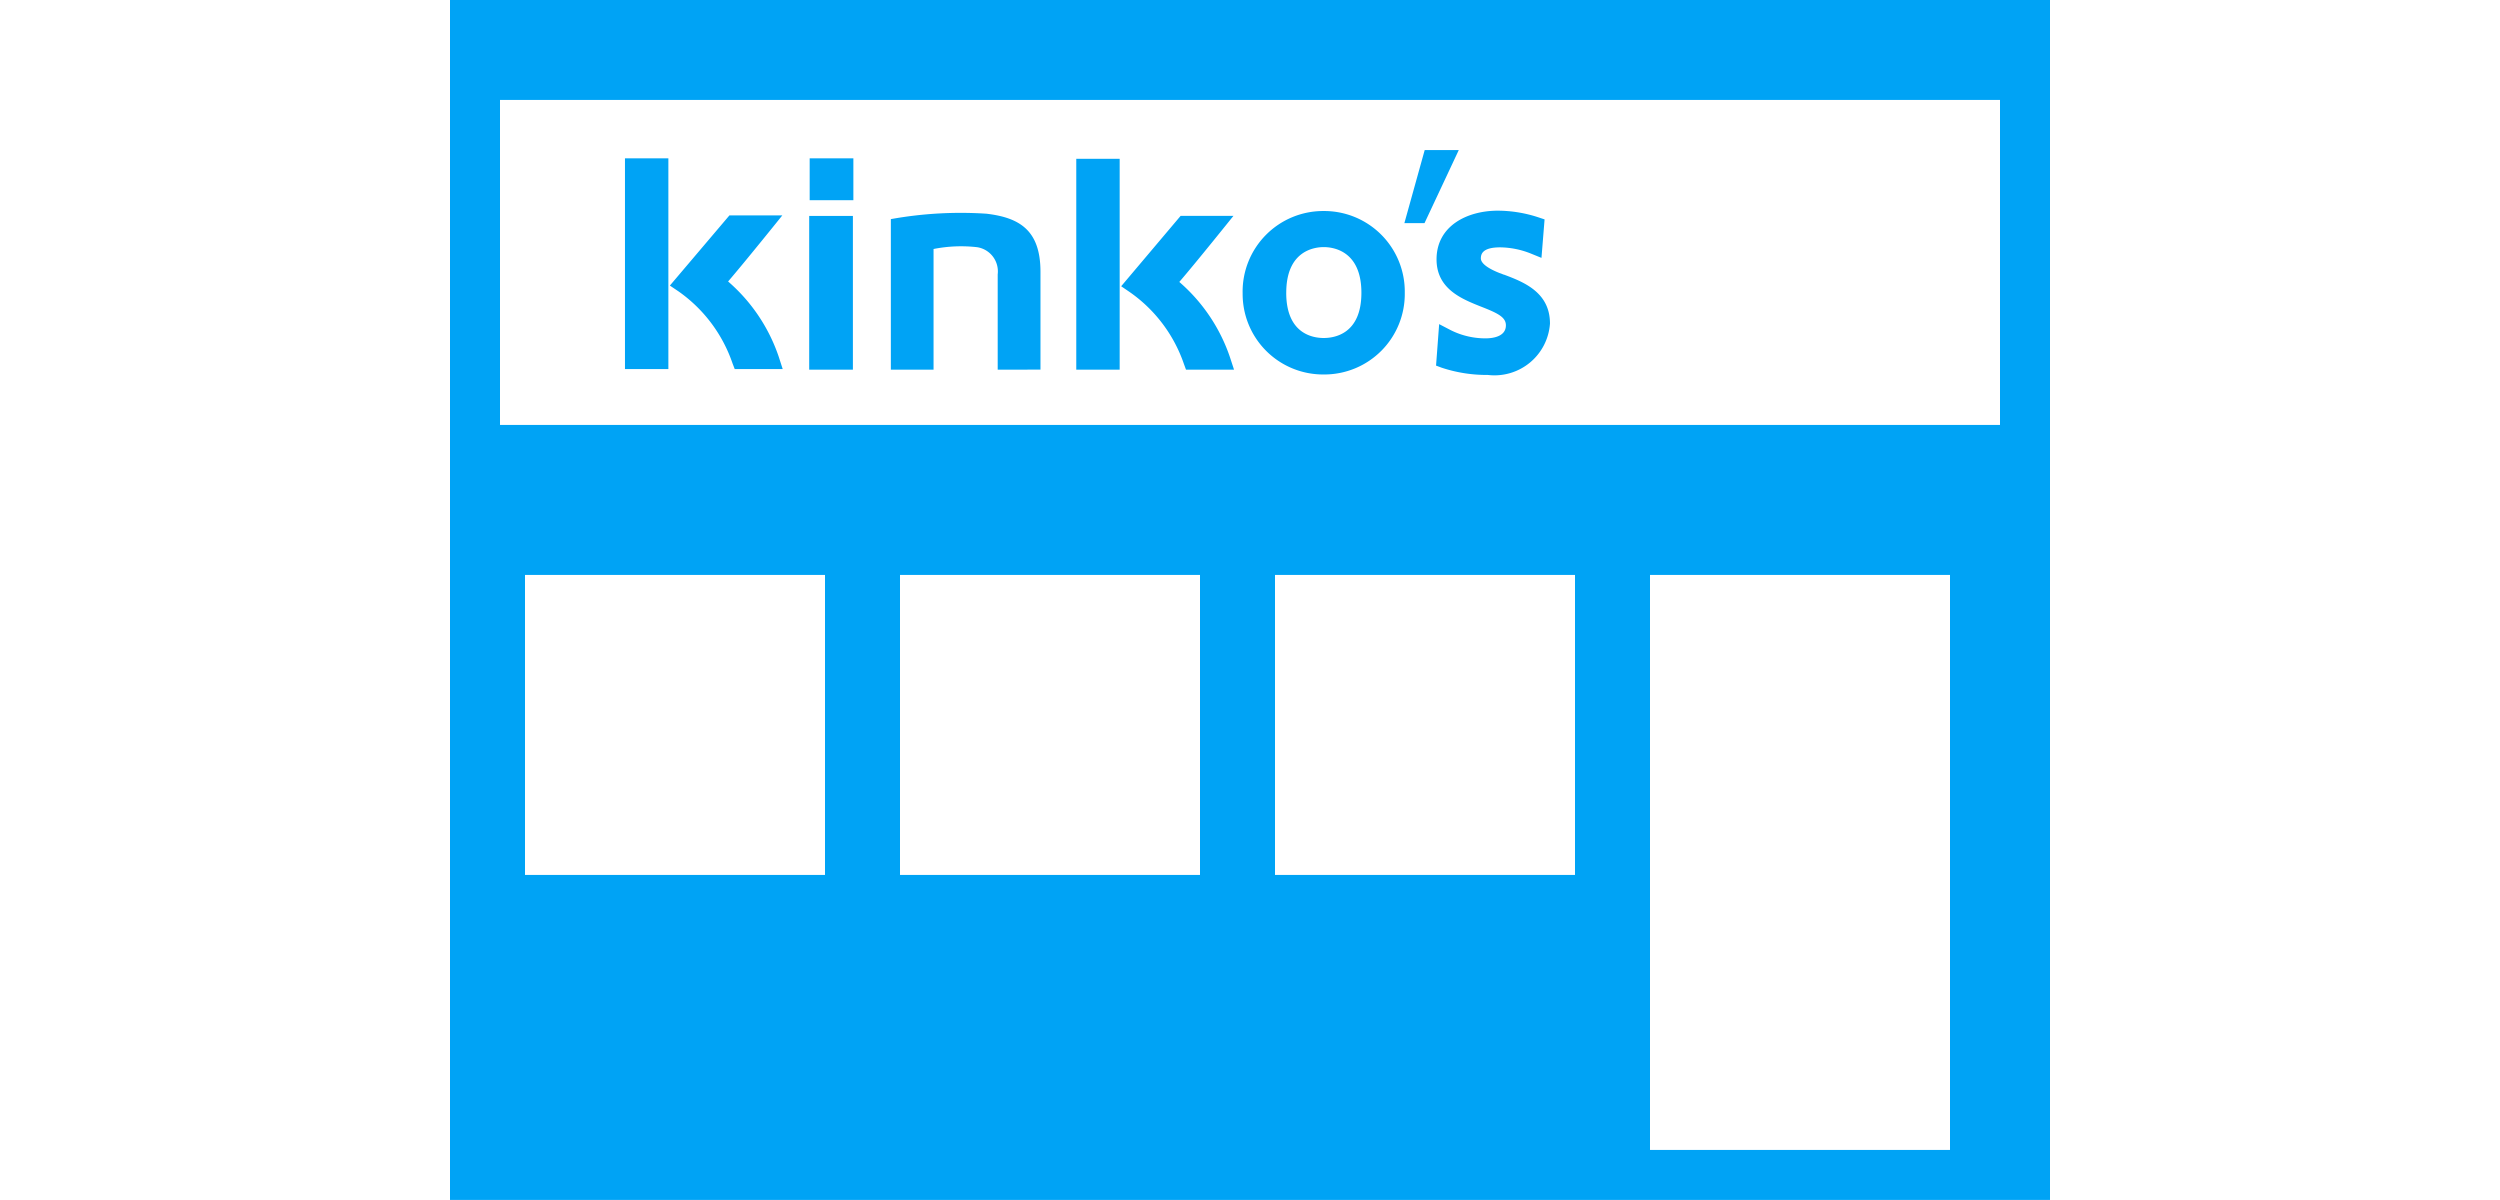 <svg xmlns="http://www.w3.org/2000/svg" xmlns:xlink="http://www.w3.org/1999/xlink" width="100" height="48" viewBox="0 0 100 48">
  <defs>
    <clipPath id="clip-path">
      <rect id="長方形_668" data-name="長方形 668" width="100" height="48" transform="translate(1024 977)" fill="#b29400"/>
    </clipPath>
  </defs>
  <g id="マスクグループ_69" data-name="マスクグループ 69" transform="translate(-1024 -977)" clip-path="url(#clip-path)">
    <path id="合体_8" data-name="合体 8" d="M-4456,15973v-48h64v48Zm48-2h12V15948h-12Zm-15-11h12v-12h-12Zm-15,0h12v-12h-12Zm-15,0h12v-12h-12Zm-1-18h60v-13h-60Zm37.678-2.285-.236-.088.124-1.659.445.232a3.089,3.089,0,0,0,1.415.337c.24,0,.81-.049.81-.521,0-.329-.329-.489-1.01-.754-.75-.3-1.764-.7-1.764-1.884,0-1.347,1.235-1.948,2.449-1.948a5.24,5.24,0,0,1,1.632.269l.24.08-.124,1.539-.413-.168a3.4,3.4,0,0,0-1.239-.253c-.693,0-.773.257-.773.441,0,.136.136.345.753.589a1.256,1.256,0,0,1,.156.061l.016,0c.778.293,1.84.7,1.84,1.956a2.225,2.225,0,0,1-2.485,2.057A5.723,5.723,0,0,1-4416.321,15939.715Zm-7.973-3a3.223,3.223,0,0,1,3.243-3.271,3.223,3.223,0,0,1,3.243,3.271,3.219,3.219,0,0,1-3.243,3.267A3.219,3.219,0,0,1-4424.294,15936.713Zm1.744,0c0,1.631,1.05,1.808,1.5,1.808s1.507-.177,1.507-1.808c0-1.7-1.15-1.828-1.507-1.828S-4422.55,15935.017-4422.55,15936.713Zm-4.009,3.074-.084-.229a5.791,5.791,0,0,0-2.173-2.878l-.336-.229,2.377-2.814h2.113s-1.523,1.9-2.165,2.642a6.91,6.91,0,0,1,2.033,3.031l.156.477Zm-4.389,0v-8.434h1.736v8.434Zm-3.143,0v-3.812a.979.979,0,0,0-.822-1.086,5.642,5.642,0,0,0-1.744.072v4.826h-1.708v-6.021a15.713,15.713,0,0,1,3.82-.217c1.323.156,2.165.657,2.165,2.325v3.912Zm-7.54,0v-6.149h1.748v6.149Zm-2.979-.023-.088-.229a5.813,5.813,0,0,0-2.161-2.879l-.345-.232,2.381-2.806h2.116s-1.527,1.9-2.168,2.642a6.9,6.9,0,0,1,2.028,3.019l.156.485Zm-4.39,0v-8.431h1.736v8.431Zm31.176-5.837.813-2.923h1.363l-1.371,2.923Zm-23.788-.918v-1.676h1.748v1.676Z" transform="translate(5498 -14948.003)" fill="#00a3f5"/>
  </g>
</svg>
